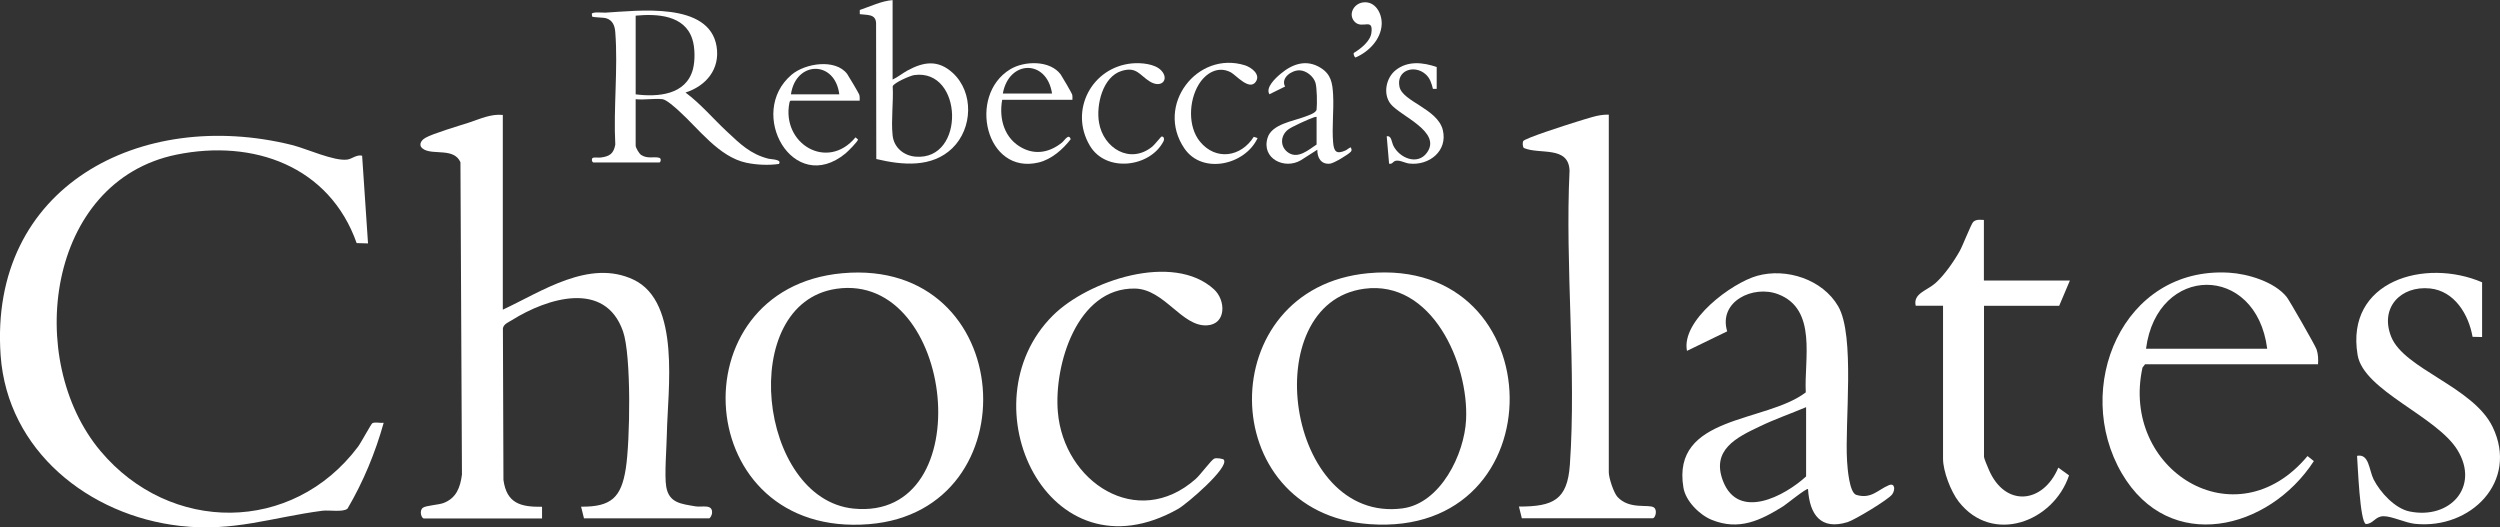 <svg xmlns="http://www.w3.org/2000/svg" id="Layer_2" viewBox="0 0 233.14 49.18"><rect x="0" y="0" width="233.14" height="49.18" fill="#333333" stroke="none"/><defs><style>.cls-1{fill:#fff;}</style></defs><g id="Layer_1-2"><path class="cls-1" d="M46.89,10.7v18.18c3.64-1.7,8.07-4.75,12.19-2.8,4.44,2.1,3.18,10.37,3.11,14.34-.02,1.24-.24,3.94-.06,4.97.26,1.53,1.41,1.6,2.73,1.83.59.11,1.64-.27,1.54.66-.02.16-.17.46-.28.46h-11.66l-.27-1.09c2.82.03,3.75-.87,4.17-3.56.4-2.53.53-10.54-.26-12.79-1.68-4.81-7.08-3.09-10.34-1.06-.33.21-.79.37-.86.78l.05,14.14c.3,2.17,1.58,2.53,3.6,2.5v1.09h-11.02c-.23,0-.46-.73-.09-1,.28-.21,1.43-.26,1.92-.44,1.2-.46,1.56-1.45,1.72-2.65l-.14-29.13c-.59-1.34-2.44-.68-3.38-1.18-.58-.31-.38-.81.1-1.09.68-.4,3.12-1.12,4.05-1.42,1.04-.34,2.07-.84,3.19-.72Z"></path><path class="cls-1" d="M33.77,14.52l.55,8.18-1.06-.03c-2.54-7.19-9.64-9.71-16.8-8.25-12.13,2.48-14.21,19.15-7.09,27.64,6.49,7.73,17.89,7.74,24.01-.39.28-.37,1.23-2.14,1.34-2.2.24-.14.75,0,1.06-.04-.78,2.79-1.9,5.5-3.37,8-.41.36-1.7.12-2.35.2-4.73.62-8.28,1.99-13.3,1.41C8.3,48.07.7,42.04.06,33.16-1.07,17.38,13.14,10.03,27.22,13.52c1.36.34,3.95,1.54,5.18,1.36.45-.07.84-.48,1.38-.36Z"></path><path class="cls-1" d="M127.58,25.48c17.36-1.64,17.81,24.69.13,23.4-14.52-1.06-14.65-22.03-.13-23.4ZM127.21,26.93c-10.11,1.37-7.29,21.91,3.58,20.48,3.55-.47,5.77-5.04,5.93-8.26.26-5.26-3.19-13.08-9.51-12.22Z"></path><path class="cls-1" d="M78.56,25.48c16.33-1.47,17.73,22.16,2.49,23.4-16.64,1.35-18.1-21.99-2.49-23.4ZM78.01,26.93c-9.33,1.35-7.32,19.61,1.59,20.5,11.93,1.18,9.48-22.1-1.59-20.5Z"></path><path class="cls-1" d="M168.61,45.61c-.12-.13-2.04,1.43-2.31,1.6-2.13,1.33-4.13,2.3-6.67,1.27-1.15-.47-2.43-1.75-2.64-3-1.14-6.78,7.68-6.03,11.41-8.89-.17-3.04,1.11-7.77-2.6-9.16-2.31-.87-5.57.68-4.73,3.47l-3.75,1.82c-.56-2.84,4.18-6.34,6.55-7,2.73-.76,6.1.34,7.55,2.84,1.6,2.76.6,10.86.83,14.45.04.66.21,2.94.86,3.14,1.39.42,2.02-.48,3.03-.9.6-.25.61.46.31.86-.36.49-3.48,2.37-4.15,2.58-2.52.78-3.54-.72-3.69-3.05ZM168.43,37.97c-1.42.6-2.92,1.12-4.31,1.79-2.17,1.03-4.57,2.19-3.43,5.12,1.44,3.67,5.73,1.39,7.74-.45v-6.45Z"></path><path class="cls-1" d="M150.03,10.7v33.36c0,.49.45,1.89.81,2.28,1.11,1.21,2.91.65,3.39.98.36.24.14,1.01-.1,1.01h-12.21l-.27-1.09c3.19,0,4.52-.61,4.75-3.9.62-8.88-.46-18.49-.03-27.44-.1-2.34-2.78-1.46-4.27-2.1-.11-.16-.12-.45-.06-.63.09-.27,4.3-1.6,4.94-1.8,1-.29,2.01-.71,3.05-.68Z"></path><path class="cls-1" d="M216.16,33.97h-16.12l-.24.31c-2.08,9.51,8.67,16.3,15.39,8.25l.59.47c-4.18,6.44-13.47,8.74-17.91,1.14-4.64-7.95.05-19.3,10-18.71,1.75.1,4.25.85,5.38,2.27.25.31,2.68,4.56,2.78,4.87.16.49.17.9.14,1.41ZM211.43,32.52c-1.02-7.99-10.28-7.9-11.3,0h11.3Z"></path><path class="cls-1" d="M185.01,20.52v5.64h8.02l-1,2.36h-7.01v14.09c0,.14.35.96.45,1.19,1.52,3.55,5.07,3.17,6.48-.19l1,.72c-1.45,4.35-7.14,6.49-10.29,2.45-.73-.94-1.46-2.83-1.46-4v-14.27h-2.55c-.26-1.14,1.05-1.41,1.82-2.09.84-.74,1.73-2.02,2.28-3,.29-.51,1.08-2.56,1.27-2.73.31-.27.65-.18,1-.18Z"></path><path class="cls-1" d="M114.13,42.88c.52.72-3.47,4.13-4.25,4.57-12.16,6.88-19.95-9.82-11.69-18.03,3.27-3.25,11.21-5.92,15.02-2.44,1.11,1.01,1.17,3.24-.63,3.36-2.36.16-3.98-3.38-6.74-3.43-5.41-.09-7.56,7.13-7.19,11.5.54,6.52,7.39,11.07,12.84,6.27.46-.4,1.47-1.79,1.74-1.91.22-.1.85.02.9.1Z"></path><path class="cls-1" d="M231.47,26.34v5.09l-.89-.02c-.36-2.08-1.68-4.27-3.96-4.51-2.75-.28-4.72,1.81-3.62,4.52,1.21,3,7.64,4.65,9.45,8.39,2.46,5.09-2.05,9.58-7.24,9.04-.93-.1-2.16-.72-2.94-.71s-.92.7-1.63.73c-.57-.16-.76-5.5-.83-6.36,1.13-.23,1.11,1.32,1.54,2.19.61,1.21,2,2.73,3.37,3,3.76.76,6.54-2.31,4.46-5.72-1.95-3.19-8.76-5.54-9.32-8.88-1.16-6.93,6.31-9.06,11.62-6.77Z"></path><path class="cls-1" d="M55.31,15.13c-.13-.04-.16-.32-.04-.4.12-.08.56-.01.76-.04.82-.11,1.19-.35,1.35-1.2-.18-3.41.26-7.09,0-10.47-.04-.59-.23-1.14-.86-1.32-.27-.08-1.23-.07-1.3-.16l-.03-.25c.07-.21,1.02-.1,1.27-.11,3-.17,9.7-1.06,10.37,3.17.33,2.1-.98,3.66-2.9,4.28,1.41,1.05,2.54,2.4,3.82,3.6s2.23,2.14,3.91,2.57c.27.07,1.29.05.98.49-.96.14-2.07.09-3.03-.11-2.57-.54-4.46-3.19-6.33-4.87-.31-.28-1.12-1.01-1.49-1.06-.77-.09-1.72.09-2.51,0v4.33c0,.2.32.74.51.87.61.4,1.23.12,1.7.27.22.07.11.43.01.43h-6.19ZM59.28,8.8c2.09.26,4.69.06,5.34-2.34.21-.8.2-2.04-.06-2.82-.72-2.24-3.29-2.37-5.28-2.18v7.34Z"></path><path class="cls-1" d="M83.24,0v7.42c.49-.23.91-.58,1.38-.84,1.51-.82,2.85-1.04,4.23.22,1.98,1.82,1.86,5.18-.04,7.02s-4.65,1.59-7.09,1.01l-.02-12.67c-.03-.89-.87-.74-1.52-.84v-.39c.99-.33,2.02-.84,3.06-.92ZM85.26,7c-.37.05-1.91.72-2.01,1.05.08,1.46-.16,3.13-.01,4.56.11,1.14,1.03,1.91,2.15,2,4.67.37,4.43-8.23-.13-7.61Z"></path><path class="cls-1" d="M125.98,13.74c.03.17.13.24,0,.4-.23.27-1.58,1.08-1.94,1.12-.84.1-1.21-.56-1.19-1.3l-1.53.98c-1.53.91-3.71-.16-3.11-2.09.39-1.28,2.4-1.55,3.49-1.97.31-.12,1.04-.34,1.08-.67.06-.52.04-2.04-.11-2.51-.19-.59-.85-1.12-1.47-1.14-.73-.03-1.79.7-1.36,1.51l-1.46.72c-.39-.63.59-1.53,1.06-1.92,1.11-.93,2.42-1.37,3.74-.53.96.61,1.08,1.42,1.14,2.49.08,1.44-.12,3.01,0,4.44.07.83.28,1.15,1.14.77.21-.09.32-.26.53-.3ZM122.78,10.9c-.08-.01-.15.01-.22.03-.44.14-2.08.88-2.42,1.14-.77.58-.79,1.66.04,2.19.91.57,1.86-.3,2.6-.78v-2.58Z"></path><path class="cls-1" d="M80.17,9.39h-6.44c-.08.05-.09.1-.11.18-.77,3.83,3.54,6.41,6.16,3.24l.23.19c.03.17-.96,1.14-1.15,1.3-4.88,4.03-9.27-3.76-5.03-7.34,1.26-1.06,4.07-1.51,5.17-.07.11.15,1.09,1.81,1.13,1.93.06.2.04.38.04.58ZM78.27,8.8c-.4-3.21-4.06-3.14-4.51,0h4.51Z"></path><path class="cls-1" d="M100.01,9.31h-6.55c-.32,1.77.2,3.62,1.87,4.49,1.3.68,2.6.38,3.7-.5.27-.22.63-.89.82-.32-.73.95-1.79,1.88-2.98,2.17-4.95,1.2-6.67-6.26-2.66-8.69,1.32-.8,3.72-.86,4.71.49.11.15,1.03,1.74,1.06,1.85.05.17.03.34.03.51ZM98.11,8.72c-.49-3.21-4.02-3.15-4.59,0h4.59Z"></path><path class="cls-1" d="M105.59,5.91c.81-.07,2.12.03,2.71.67.76.81.03,1.71-1.09,1.01-.94-.59-1.22-1.4-2.6-.98-1.79.54-2.4,3.19-2.12,4.82.4,2.39,2.9,3.93,4.97,2.24.19-.15.78-.89.83-.92.19-.09.35.16.21.43-1.24,2.42-5.35,2.95-6.86.41-1.96-3.29.18-7.34,3.95-7.68Z"></path><path class="cls-1" d="M117.28,12.87c-1.15,2.51-5.15,3.44-6.83.97-2.74-4.03,1.2-9.14,5.65-7.75.59.19,1.5.85,1,1.55-.6.83-1.82-.62-2.31-.89-1.22-.65-2.38.09-3.02,1.16-.9,1.5-1.01,3.89.13,5.29,1.48,1.81,3.83,1.45,5.02-.44l.37.12Z"></path><path class="cls-1" d="M133.98,6.25v2.04h-.35c-.14-.54-.27-1.01-.7-1.38-1.05-.91-2.74-.35-2.42,1.18.28,1.38,3.55,2.05,4.04,4.03.48,1.96-1.28,3.35-3.14,3.13-.41-.05-.97-.39-1.34-.23-.17.08-.26.32-.53.24l-.22-2.55c.45-.09.45.53.62.88.57,1.15,2.26,1.86,3.13.65,1.41-1.95-2.46-3.4-3.38-4.54-.74-.93-.44-2.44.47-3.16,1.12-.89,2.55-.73,3.82-.29Z"></path><path class="cls-1" d="M127.08.23c1.17-.18,1.82,1.03,1.77,2.05-.07,1.4-1.21,2.56-2.44,3.08-.08,0-.24-.33-.15-.43.63-.38,1.53-1.08,1.63-1.86.2-1.48-.86-.31-1.56-1.04-.63-.67-.1-1.67.75-1.8Z"></path></g></svg>